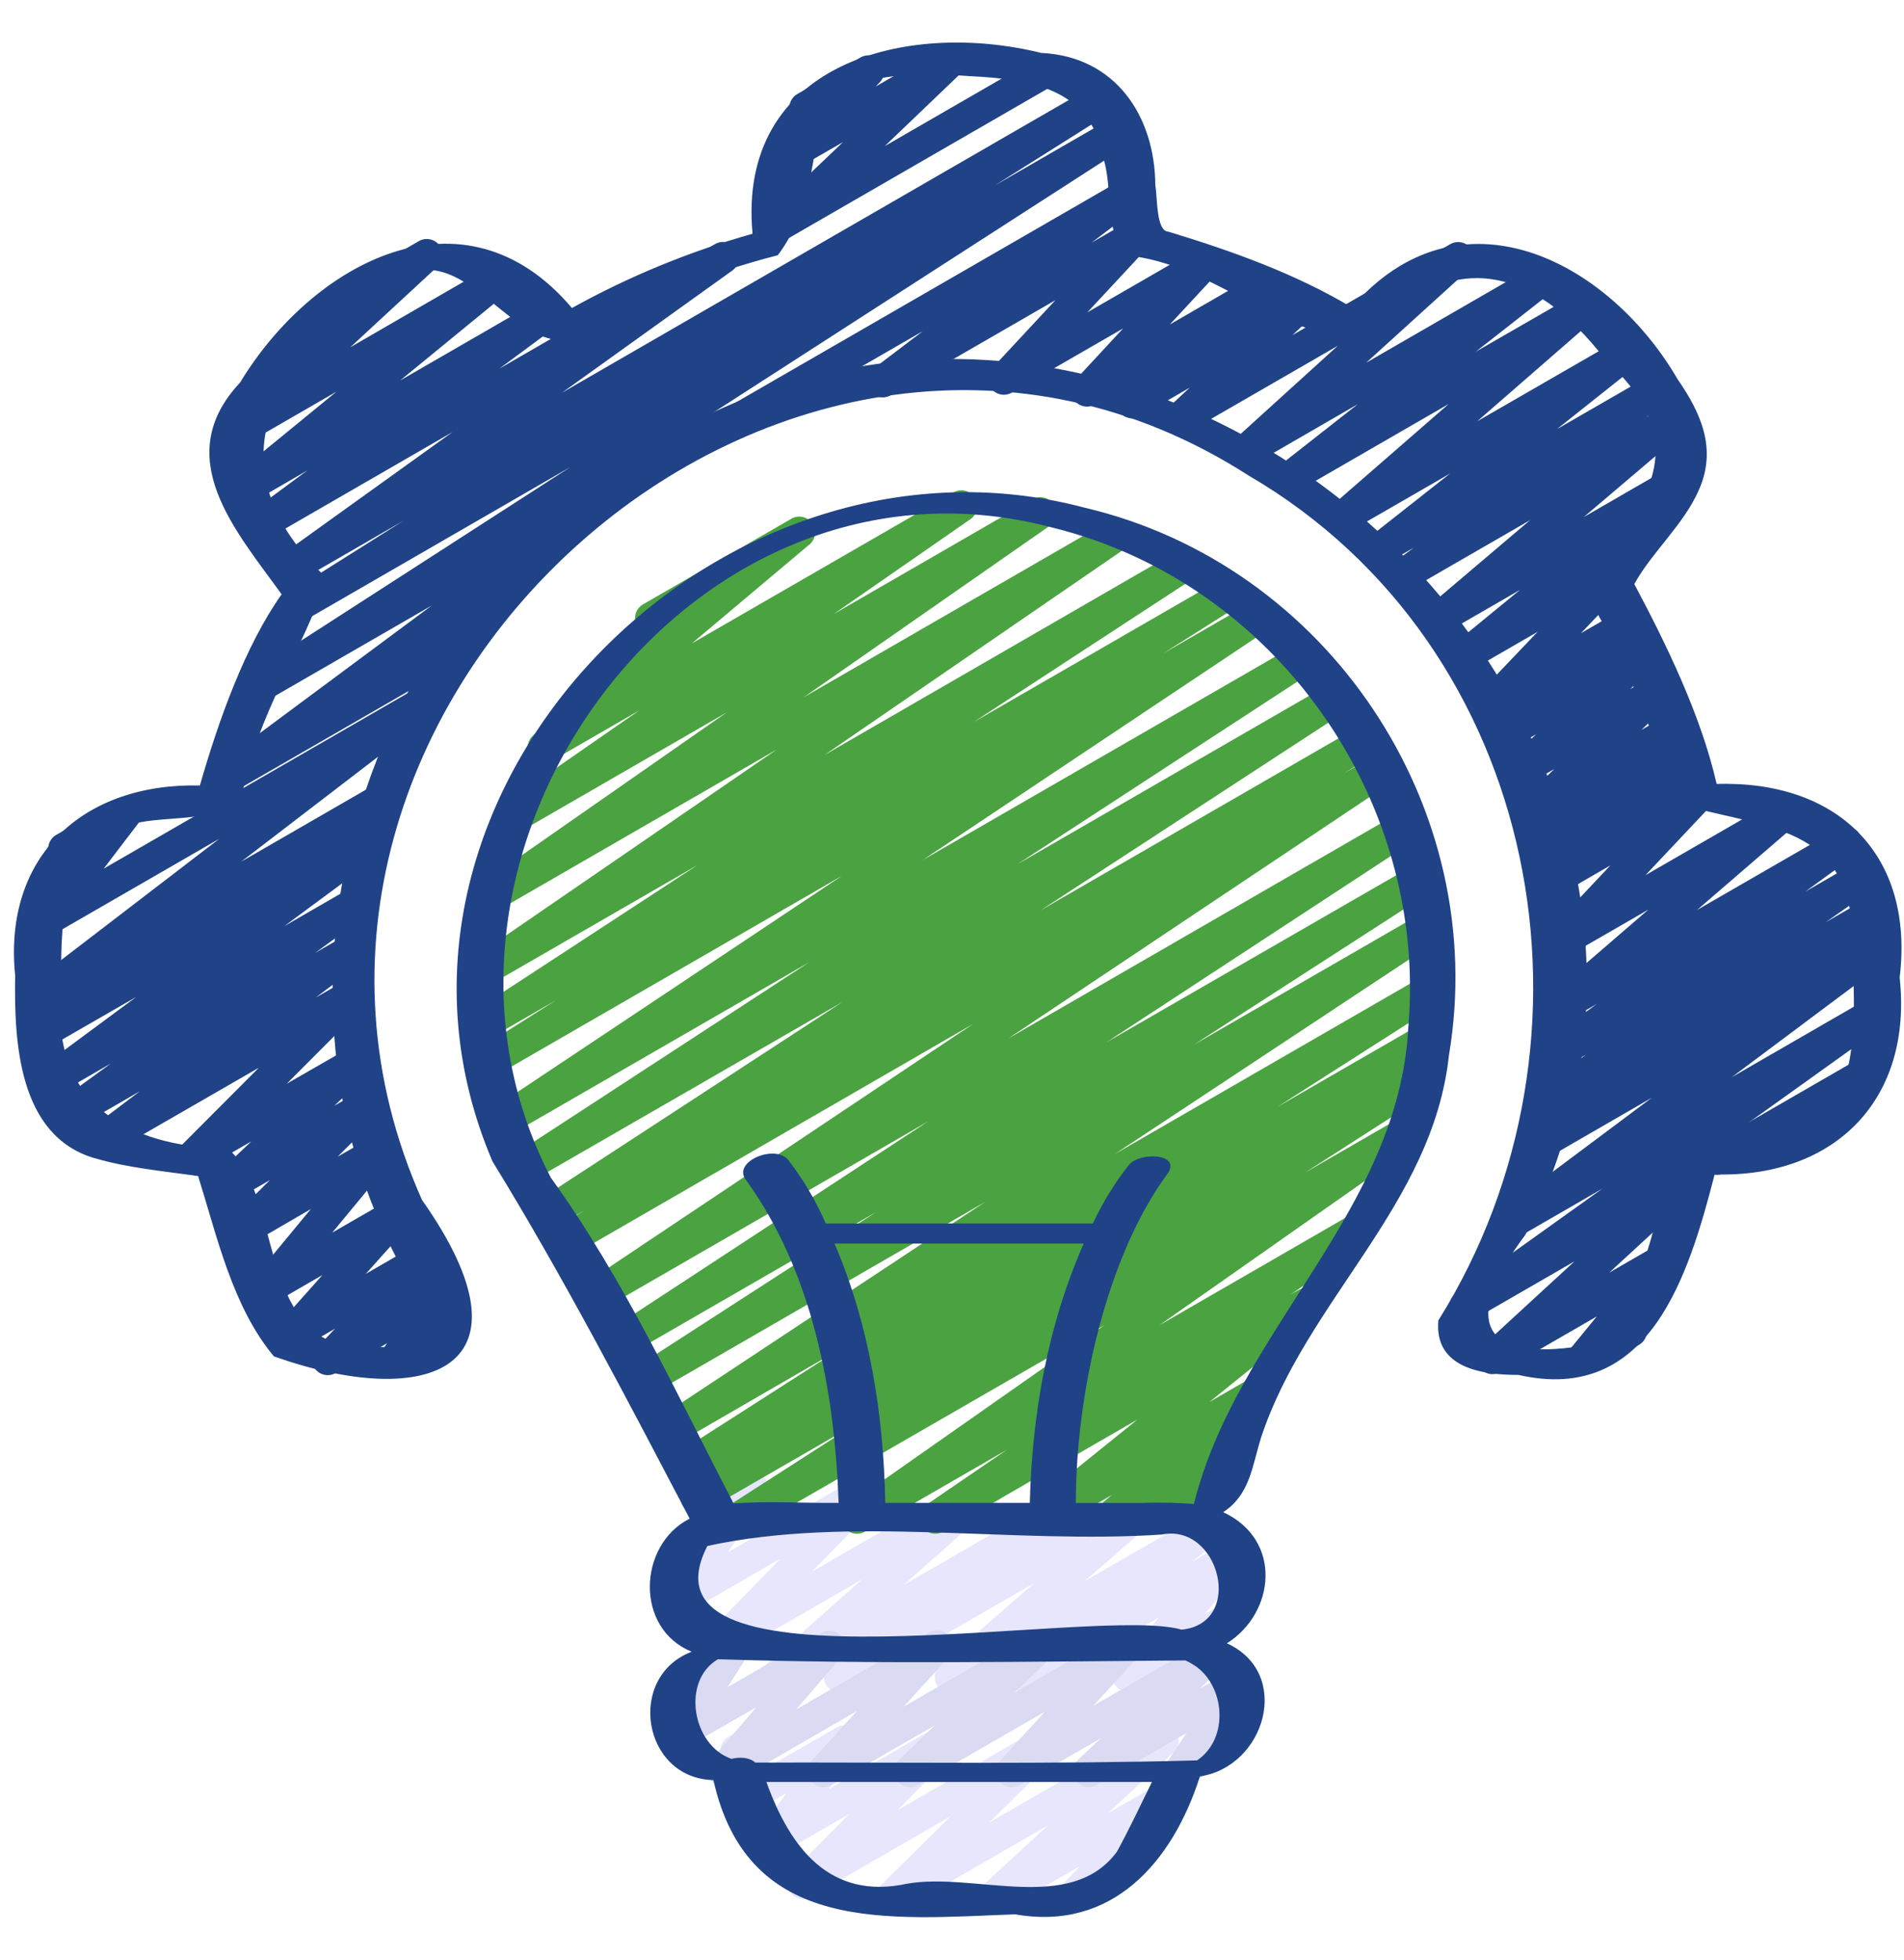 <svg width="68" height="70" viewBox="0 0 68 70" fill="none" xmlns="http://www.w3.org/2000/svg">
<g clip-path="url(#clip0_16065_5007)">
<g clip-path="url(#clip1_16065_5007)">
<g clip-path="url(#clip2_16065_5007)">
<path d="M27.708 60.472C27.593 60.472 27.481 60.437 27.387 60.372C27.292 60.306 27.22 60.214 27.179 60.107C27.139 59.999 27.131 59.882 27.159 59.771C27.186 59.66 27.247 59.559 27.332 59.483L30.791 56.416L26.03 59.163C25.912 59.232 25.773 59.256 25.638 59.23C25.504 59.204 25.384 59.13 25.299 59.022C25.215 58.914 25.173 58.78 25.181 58.643C25.189 58.507 25.246 58.377 25.341 58.28L27.876 55.673L24.427 57.663C24.316 57.727 24.187 57.751 24.06 57.732C23.934 57.713 23.817 57.652 23.73 57.558C23.643 57.464 23.59 57.344 23.58 57.216C23.57 57.088 23.604 56.961 23.675 56.855L25.798 53.727C25.734 53.598 25.721 53.45 25.763 53.312C25.805 53.174 25.897 53.057 26.022 52.985L26.59 52.658C26.701 52.594 26.83 52.569 26.957 52.588C27.083 52.607 27.2 52.669 27.287 52.763C27.374 52.856 27.427 52.977 27.437 53.104C27.447 53.232 27.413 53.359 27.342 53.465L25.997 55.449L30.846 52.648C30.965 52.58 31.104 52.557 31.238 52.583C31.372 52.609 31.492 52.683 31.576 52.791C31.66 52.898 31.702 53.033 31.695 53.169C31.688 53.306 31.631 53.435 31.536 53.533L29.001 56.141L35.064 52.639C35.185 52.565 35.33 52.539 35.47 52.567C35.61 52.595 35.734 52.675 35.817 52.79C35.901 52.905 35.938 53.048 35.921 53.189C35.905 53.331 35.835 53.461 35.727 53.553L32.266 56.621L39.179 52.631C39.304 52.561 39.452 52.542 39.591 52.577C39.73 52.612 39.851 52.699 39.929 52.819C40.007 52.94 40.036 53.086 40.011 53.227C39.985 53.369 39.907 53.495 39.791 53.581L39.732 53.625L41.456 52.627C41.578 52.555 41.722 52.532 41.861 52.561C41.999 52.59 42.121 52.67 42.204 52.785C42.286 52.901 42.322 53.042 42.304 53.183C42.287 53.323 42.218 53.452 42.11 53.544L38.742 56.477L42.901 54.076C43.024 54.005 43.169 53.983 43.308 54.014C43.447 54.046 43.568 54.128 43.649 54.245C43.729 54.362 43.763 54.506 43.742 54.646C43.722 54.787 43.649 54.915 43.539 55.004L42.568 55.79L43.835 55.059C43.951 54.991 44.087 54.967 44.22 54.991C44.352 55.015 44.471 55.085 44.557 55.189C44.642 55.293 44.687 55.424 44.684 55.558C44.682 55.693 44.631 55.822 44.542 55.922L43.012 57.657L43.664 57.282C43.728 57.242 43.8 57.215 43.875 57.203C43.95 57.191 44.027 57.194 44.101 57.213C44.175 57.231 44.244 57.264 44.304 57.31C44.365 57.356 44.416 57.413 44.454 57.479C44.492 57.545 44.517 57.618 44.526 57.693C44.535 57.769 44.529 57.845 44.508 57.918C44.487 57.991 44.452 58.059 44.404 58.119C44.356 58.178 44.297 58.227 44.23 58.262L40.582 60.369C40.466 60.435 40.33 60.458 40.198 60.434C40.067 60.41 39.948 60.34 39.863 60.236C39.778 60.133 39.733 60.003 39.735 59.869C39.737 59.735 39.786 59.606 39.874 59.505L41.407 57.767L36.885 60.378C36.762 60.449 36.616 60.471 36.478 60.44C36.339 60.408 36.218 60.326 36.137 60.209C36.056 60.092 36.023 59.948 36.044 59.808C36.064 59.667 36.136 59.539 36.247 59.45L37.218 58.664L34.234 60.389C34.113 60.461 33.968 60.484 33.83 60.455C33.692 60.426 33.569 60.346 33.487 60.23C33.405 60.115 33.369 59.974 33.386 59.833C33.404 59.693 33.473 59.564 33.581 59.472L36.945 56.543L30.27 60.397C30.144 60.467 29.996 60.486 29.857 60.451C29.718 60.416 29.597 60.329 29.519 60.209C29.441 60.088 29.412 59.942 29.437 59.8C29.463 59.659 29.541 59.533 29.657 59.447L29.72 59.402L27.988 60.403C27.902 60.454 27.805 60.48 27.705 60.479L27.708 60.472Z" fill="#E7E6FC"/>
<path d="M35.452 68.363C35.363 68.363 35.275 68.343 35.196 68.303C35.117 68.263 35.048 68.205 34.995 68.133C34.913 68.021 34.875 67.882 34.888 67.744C34.901 67.605 34.965 67.476 35.067 67.381L37.427 65.204L32.085 68.287C31.966 68.357 31.826 68.38 31.691 68.353C31.555 68.327 31.435 68.251 31.351 68.142C31.267 68.032 31.227 67.896 31.237 67.759C31.246 67.621 31.306 67.492 31.404 67.396L33.957 64.875L28.961 67.761C28.842 67.829 28.703 67.852 28.568 67.826C28.434 67.799 28.313 67.724 28.23 67.616C28.146 67.507 28.104 67.372 28.113 67.235C28.121 67.099 28.179 66.969 28.275 66.872L30.334 64.797L27.813 66.248C27.701 66.312 27.57 66.336 27.442 66.315C27.314 66.294 27.197 66.23 27.11 66.133C27.024 66.037 26.974 65.913 26.967 65.784C26.961 65.654 26.999 65.527 27.076 65.422L28.091 64.048L27.017 64.666C26.928 64.718 26.827 64.744 26.724 64.742C26.621 64.741 26.521 64.711 26.433 64.656C26.346 64.602 26.276 64.524 26.229 64.433C26.183 64.341 26.162 64.238 26.17 64.135L26.24 63.093C26.121 63.081 26.008 63.031 25.919 62.951C25.83 62.871 25.768 62.765 25.743 62.647C25.718 62.53 25.731 62.408 25.779 62.298C25.828 62.189 25.911 62.098 26.015 62.038L26.584 61.712C26.673 61.661 26.774 61.636 26.876 61.637C26.978 61.639 27.078 61.668 27.166 61.721C27.253 61.776 27.323 61.852 27.37 61.944C27.416 62.035 27.438 62.137 27.431 62.24L27.37 63.152L29.879 61.706C29.991 61.641 30.123 61.617 30.251 61.637C30.379 61.658 30.497 61.722 30.583 61.819C30.67 61.916 30.721 62.039 30.727 62.169C30.733 62.299 30.694 62.427 30.616 62.531L29.602 63.906L33.426 61.698C33.545 61.631 33.684 61.609 33.818 61.636C33.952 61.663 34.071 61.737 34.154 61.845C34.238 61.953 34.279 62.088 34.271 62.224C34.263 62.361 34.206 62.49 34.111 62.587L32.053 64.662L37.2 61.69C37.319 61.623 37.459 61.601 37.593 61.628C37.727 61.656 37.847 61.731 37.93 61.84C38.013 61.949 38.054 62.084 38.045 62.221C38.036 62.357 37.977 62.486 37.88 62.583L35.328 65.104L41.257 61.681C41.377 61.615 41.517 61.596 41.651 61.626C41.785 61.656 41.904 61.733 41.985 61.844C42.066 61.955 42.104 62.091 42.092 62.228C42.08 62.364 42.019 62.492 41.92 62.587L39.571 64.769L41.324 63.757C41.442 63.688 41.58 63.664 41.714 63.69C41.847 63.715 41.968 63.787 42.052 63.894C42.137 64.001 42.18 64.134 42.174 64.27C42.168 64.406 42.113 64.535 42.019 64.634L40.684 66.056C40.776 66.106 40.852 66.18 40.905 66.271C40.942 66.335 40.967 66.406 40.976 66.48C40.986 66.554 40.981 66.629 40.962 66.701C40.943 66.772 40.91 66.84 40.864 66.899C40.819 66.958 40.763 67.007 40.698 67.044L38.576 68.273C38.458 68.34 38.321 68.364 38.188 68.338C38.054 68.313 37.935 68.241 37.851 68.135C37.766 68.028 37.723 67.896 37.729 67.76C37.734 67.625 37.788 67.496 37.88 67.397L38.577 66.653L35.737 68.291C35.651 68.341 35.553 68.367 35.454 68.367L35.452 68.363Z" fill="#E7E6FC"/>
<path d="M14.107 49.128C14.003 49.128 13.901 49.099 13.812 49.045C13.723 48.991 13.651 48.914 13.604 48.821C13.556 48.729 13.535 48.625 13.542 48.521C13.55 48.418 13.586 48.318 13.646 48.234L13.826 47.981L11.992 49.043C11.874 49.113 11.735 49.137 11.601 49.112C11.466 49.087 11.345 49.013 11.26 48.906C11.175 48.798 11.133 48.663 11.14 48.526C11.147 48.389 11.204 48.26 11.3 48.162L11.963 47.463L10.56 48.273C10.443 48.34 10.306 48.363 10.174 48.338C10.042 48.313 9.923 48.242 9.839 48.137C9.754 48.032 9.71 47.9 9.714 47.766C9.718 47.631 9.77 47.503 9.861 47.403L11.515 45.546L9.719 46.583C9.604 46.649 9.469 46.673 9.339 46.65C9.208 46.627 9.09 46.56 9.004 46.459C8.918 46.357 8.871 46.229 8.87 46.097C8.869 45.964 8.914 45.836 8.998 45.733L11.1 43.19L8.871 44.485C8.752 44.554 8.612 44.578 8.477 44.551C8.341 44.524 8.221 44.449 8.137 44.339C8.054 44.23 8.013 44.094 8.023 43.956C8.032 43.819 8.092 43.69 8.19 43.593L9.639 42.154L8.37 42.886C8.249 42.955 8.109 42.977 7.974 42.948C7.838 42.92 7.718 42.843 7.636 42.733C7.553 42.622 7.514 42.485 7.525 42.347C7.536 42.21 7.597 42.081 7.697 41.986L8.978 40.77L7.121 41.845C7.002 41.912 6.863 41.935 6.729 41.907C6.595 41.88 6.475 41.806 6.392 41.697C6.309 41.589 6.268 41.454 6.276 41.317C6.285 41.181 6.342 41.052 6.438 40.955L9.245 38.14L3.887 41.229C3.762 41.306 3.613 41.331 3.47 41.299C3.327 41.267 3.202 41.181 3.121 41.059C3.04 40.937 3.01 40.789 3.036 40.645C3.063 40.501 3.144 40.373 3.264 40.288L4.996 38.98L2.679 40.318C2.553 40.388 2.406 40.408 2.266 40.374C2.127 40.339 2.006 40.253 1.927 40.133C1.849 40.012 1.819 39.867 1.844 39.725C1.869 39.584 1.947 39.457 2.062 39.371L3.964 37.985L2.107 39.058C1.982 39.129 1.834 39.15 1.694 39.116C1.554 39.082 1.432 38.996 1.353 38.876C1.274 38.755 1.244 38.609 1.269 38.467C1.294 38.325 1.372 38.198 1.487 38.112L4.87 35.609L1.8 37.376C1.674 37.446 1.525 37.465 1.385 37.429C1.245 37.393 1.125 37.304 1.047 37.182C0.97 37.06 0.943 36.913 0.971 36.771C0.998 36.629 1.079 36.503 1.197 36.419L1.613 36.127C1.486 36.177 1.346 36.178 1.217 36.132C1.089 36.086 0.982 35.995 0.915 35.876C0.849 35.757 0.828 35.618 0.856 35.484C0.884 35.351 0.959 35.232 1.068 35.15L7.834 29.96L1.824 33.428C1.711 33.494 1.578 33.519 1.449 33.498C1.32 33.477 1.202 33.411 1.115 33.313C1.029 33.214 0.979 33.089 0.975 32.958C0.971 32.827 1.012 32.699 1.092 32.595L2.404 30.87C2.272 30.898 2.135 30.877 2.017 30.812C1.899 30.748 1.808 30.643 1.76 30.517C1.712 30.391 1.71 30.253 1.755 30.126C1.801 29.999 1.889 29.892 2.006 29.825L4.235 28.54C4.348 28.474 4.48 28.449 4.61 28.47C4.739 28.491 4.857 28.556 4.944 28.655C5.03 28.753 5.08 28.879 5.084 29.009C5.088 29.14 5.047 29.269 4.967 29.373L3.703 31.029L14.752 24.651C14.876 24.582 15.022 24.561 15.161 24.594C15.3 24.628 15.421 24.712 15.5 24.831C15.579 24.949 15.611 25.093 15.588 25.234C15.566 25.375 15.491 25.503 15.379 25.591L8.614 30.78L13.357 28.041C13.42 28.001 13.49 27.974 13.563 27.962C13.636 27.95 13.711 27.951 13.784 27.968C13.856 27.984 13.925 28.015 13.985 28.058C14.046 28.101 14.097 28.155 14.137 28.218C14.176 28.281 14.203 28.351 14.216 28.424C14.228 28.497 14.226 28.572 14.21 28.644C14.193 28.717 14.163 28.785 14.12 28.846C14.077 28.906 14.022 28.958 13.96 28.997L13.137 29.564C13.261 29.551 13.385 29.578 13.491 29.643C13.597 29.707 13.679 29.805 13.724 29.921C13.769 30.036 13.775 30.163 13.741 30.283C13.707 30.402 13.635 30.507 13.535 30.581L10.152 33.084L12.54 31.703C12.665 31.633 12.813 31.613 12.952 31.648C13.092 31.682 13.213 31.768 13.291 31.889C13.37 32.009 13.399 32.155 13.374 32.296C13.35 32.438 13.272 32.564 13.157 32.651L11.255 34.038L12.382 33.388C12.507 33.319 12.653 33.299 12.792 33.333C12.931 33.367 13.051 33.452 13.13 33.57C13.209 33.689 13.24 33.834 13.217 33.975C13.194 34.115 13.118 34.242 13.006 34.33L11.273 35.637L12.366 35.007C12.485 34.937 12.625 34.914 12.76 34.94C12.895 34.967 13.016 35.042 13.1 35.151C13.183 35.26 13.224 35.396 13.215 35.534C13.205 35.671 13.146 35.8 13.048 35.897L10.241 38.712L12.55 37.385C12.669 37.315 12.811 37.291 12.947 37.319C13.084 37.346 13.205 37.423 13.288 37.535C13.371 37.647 13.41 37.785 13.398 37.923C13.386 38.062 13.322 38.191 13.221 38.286L11.939 39.5L12.824 38.989C12.943 38.92 13.083 38.896 13.218 38.923C13.353 38.949 13.474 39.024 13.557 39.133C13.641 39.243 13.682 39.379 13.672 39.516C13.663 39.653 13.604 39.782 13.506 39.879L12.057 41.318L13.252 40.638C13.367 40.571 13.502 40.546 13.633 40.569C13.764 40.591 13.882 40.659 13.967 40.761C14.052 40.863 14.099 40.992 14.099 41.125C14.099 41.257 14.052 41.386 13.967 41.488L11.866 44.031L14.014 42.791C14.13 42.723 14.267 42.699 14.4 42.724C14.533 42.748 14.652 42.819 14.737 42.924C14.822 43.028 14.866 43.16 14.863 43.295C14.859 43.429 14.807 43.558 14.717 43.658L13.064 45.504L14.82 44.489C14.938 44.422 15.077 44.399 15.21 44.425C15.343 44.451 15.462 44.524 15.546 44.631C15.63 44.737 15.673 44.871 15.667 45.006C15.661 45.142 15.606 45.271 15.513 45.37L14.85 46.067L15.513 45.689C15.625 45.624 15.756 45.599 15.883 45.619C16.011 45.639 16.129 45.702 16.215 45.798C16.302 45.894 16.354 46.017 16.361 46.146C16.369 46.275 16.331 46.403 16.256 46.508L16.034 46.819C16.15 46.798 16.27 46.812 16.377 46.861C16.485 46.91 16.574 46.991 16.634 47.093C16.671 47.157 16.695 47.228 16.705 47.302C16.715 47.376 16.71 47.451 16.69 47.523C16.671 47.594 16.638 47.662 16.592 47.721C16.547 47.78 16.49 47.829 16.426 47.866L14.395 49.039C14.309 49.089 14.21 49.115 14.111 49.114L14.107 49.128Z" fill="#204287"/>
<path d="M61.325 41.964C61.199 41.966 61.076 41.925 60.976 41.849C60.876 41.773 60.803 41.665 60.771 41.544C60.739 41.422 60.748 41.293 60.797 41.177C60.846 41.061 60.933 40.964 61.043 40.903L66.33 37.852C66.395 37.815 66.466 37.791 66.54 37.781C66.613 37.772 66.688 37.776 66.76 37.796C66.832 37.815 66.899 37.848 66.958 37.894C67.017 37.939 67.066 37.995 67.103 38.06C67.14 38.124 67.164 38.195 67.174 38.269C67.184 38.342 67.179 38.417 67.159 38.489C67.14 38.561 67.107 38.628 67.062 38.687C67.016 38.746 66.96 38.795 66.895 38.832L61.608 41.883C61.523 41.935 61.425 41.963 61.325 41.964Z" fill="#204287"/>
<path d="M56.507 49.128C56.399 49.129 56.293 49.099 56.202 49.041C56.11 48.984 56.037 48.902 55.991 48.804C55.944 48.706 55.927 48.598 55.94 48.49C55.954 48.383 55.998 48.282 56.067 48.199L57.027 47.025L53.578 49.015C53.458 49.082 53.317 49.102 53.182 49.073C53.047 49.043 52.928 48.965 52.847 48.854C52.765 48.742 52.727 48.605 52.74 48.468C52.752 48.33 52.815 48.202 52.915 48.108L56.231 45.057L52.626 47.138C52.5 47.214 52.35 47.237 52.207 47.204C52.064 47.17 51.939 47.083 51.86 46.959C51.781 46.836 51.752 46.686 51.781 46.542C51.81 46.399 51.894 46.272 52.014 46.188L57.228 42.459L54.177 44.222C54.052 44.294 53.904 44.315 53.764 44.282C53.624 44.249 53.502 44.163 53.422 44.043C53.343 43.923 53.312 43.777 53.336 43.635C53.361 43.493 53.438 43.366 53.553 43.279L58.992 39.213L55.207 41.399C55.081 41.48 54.927 41.506 54.781 41.473C54.635 41.441 54.508 41.351 54.427 41.224C54.347 41.097 54.32 40.944 54.353 40.798C54.386 40.652 54.476 40.524 54.602 40.444L55.418 39.879C55.291 39.904 55.159 39.885 55.045 39.825C54.93 39.765 54.839 39.668 54.788 39.549C54.736 39.43 54.727 39.297 54.762 39.172C54.796 39.047 54.873 38.938 54.978 38.863L56.651 37.669L55.859 38.117C55.733 38.188 55.586 38.207 55.447 38.173C55.307 38.139 55.186 38.053 55.108 37.932C55.029 37.812 54.999 37.666 55.024 37.525C55.049 37.383 55.127 37.257 55.242 37.17L57.029 35.862L55.99 36.462C55.868 36.533 55.724 36.556 55.585 36.526C55.447 36.496 55.325 36.416 55.243 36.301C55.161 36.186 55.126 36.044 55.143 35.904C55.16 35.763 55.229 35.635 55.336 35.543L58.871 32.492L55.974 34.164C55.856 34.232 55.718 34.256 55.585 34.23C55.451 34.205 55.331 34.133 55.247 34.026C55.162 33.919 55.119 33.786 55.124 33.65C55.13 33.514 55.184 33.385 55.278 33.286L57.513 30.913L55.729 31.944C55.607 32.018 55.462 32.044 55.322 32.016C55.183 31.988 55.059 31.908 54.975 31.793C54.891 31.678 54.854 31.535 54.871 31.394C54.888 31.252 54.957 31.122 55.065 31.03L55.611 30.546L55.466 30.629C55.345 30.701 55.2 30.726 55.062 30.698C54.923 30.669 54.801 30.59 54.718 30.476C54.635 30.361 54.597 30.22 54.613 30.079C54.629 29.939 54.696 29.809 54.803 29.716L55.264 29.305L55.132 29.381C55.012 29.451 54.871 29.474 54.735 29.447C54.599 29.419 54.478 29.343 54.395 29.232C54.311 29.121 54.272 28.983 54.283 28.845C54.295 28.707 54.357 28.578 54.458 28.483L55.511 27.471L54.653 27.967C54.533 28.037 54.391 28.061 54.255 28.033C54.118 28.005 53.997 27.928 53.914 27.817C53.831 27.705 53.792 27.567 53.804 27.428C53.817 27.29 53.88 27.161 53.982 27.066L54.861 26.229L54.113 26.661C53.992 26.732 53.849 26.755 53.711 26.727C53.574 26.698 53.452 26.619 53.369 26.506C53.287 26.392 53.249 26.252 53.264 26.112C53.279 25.973 53.345 25.844 53.45 25.75L53.756 25.473L53.582 25.574C53.464 25.643 53.325 25.668 53.19 25.643C53.056 25.617 52.935 25.544 52.85 25.436C52.765 25.329 52.723 25.194 52.73 25.057C52.737 24.92 52.794 24.791 52.89 24.693L54.914 22.57L52.617 23.897C52.493 23.968 52.348 23.989 52.209 23.958C52.071 23.927 51.949 23.845 51.868 23.728C51.788 23.611 51.754 23.468 51.773 23.327C51.793 23.187 51.865 23.058 51.974 22.968L54.287 21.07L51.687 22.572C51.563 22.655 51.413 22.686 51.266 22.659C51.12 22.632 50.991 22.548 50.906 22.426C50.82 22.305 50.787 22.154 50.811 22.008C50.836 21.861 50.917 21.73 51.038 21.643L54.646 18.58L50.417 21.021C50.292 21.09 50.145 21.11 50.006 21.075C49.867 21.041 49.746 20.955 49.668 20.835C49.59 20.716 49.56 20.571 49.584 20.43C49.608 20.288 49.685 20.162 49.799 20.075L50.495 19.563L49.542 20.113C49.419 20.177 49.277 20.193 49.143 20.16C49.009 20.126 48.892 20.044 48.814 19.93C48.736 19.816 48.702 19.677 48.72 19.54C48.737 19.402 48.804 19.276 48.907 19.185L51.789 16.914L48.254 18.954C48.132 19.023 47.989 19.045 47.852 19.015C47.715 18.985 47.594 18.905 47.513 18.791C47.431 18.677 47.395 18.537 47.411 18.398C47.426 18.259 47.493 18.13 47.598 18.037L51.737 14.433L46.358 17.539C46.235 17.604 46.092 17.622 45.957 17.589C45.821 17.556 45.703 17.474 45.625 17.358C45.546 17.243 45.513 17.103 45.532 16.965C45.55 16.827 45.619 16.701 45.725 16.61L48.494 14.437L44.779 16.585C44.658 16.656 44.515 16.68 44.377 16.652C44.24 16.624 44.118 16.545 44.035 16.432C43.952 16.318 43.915 16.178 43.929 16.038C43.944 15.899 44.011 15.77 44.116 15.676L47.779 12.351L42.389 15.463C42.269 15.527 42.129 15.546 41.996 15.516C41.863 15.486 41.745 15.409 41.664 15.298C41.583 15.188 41.545 15.053 41.556 14.917C41.568 14.781 41.628 14.653 41.726 14.558L42.49 13.848L40.716 14.872C40.594 14.941 40.45 14.962 40.314 14.931C40.177 14.9 40.056 14.82 39.975 14.705C39.895 14.591 39.859 14.45 39.876 14.311C39.893 14.172 39.96 14.044 40.066 13.952L40.258 13.786L39.102 14.449C38.984 14.516 38.847 14.539 38.714 14.514C38.581 14.488 38.462 14.416 38.377 14.31C38.293 14.205 38.25 14.072 38.254 13.937C38.259 13.802 38.312 13.673 38.404 13.574L40.111 11.732L36.136 14.025C36.018 14.093 35.88 14.116 35.746 14.091C35.613 14.066 35.493 13.993 35.408 13.887C35.324 13.781 35.28 13.648 35.286 13.512C35.291 13.376 35.345 13.247 35.438 13.148L37.693 10.723L31.803 14.123C31.678 14.193 31.532 14.214 31.393 14.181C31.253 14.147 31.132 14.063 31.053 13.944C30.973 13.825 30.942 13.68 30.965 13.539C30.988 13.397 31.064 13.27 31.177 13.182L32.96 11.828L26.871 15.342C26.741 15.411 26.59 15.427 26.449 15.386C26.308 15.346 26.188 15.252 26.114 15.125C26.041 14.998 26.019 14.848 26.055 14.705C26.09 14.562 26.18 14.439 26.304 14.362L40.14 6.374C40.265 6.304 40.411 6.283 40.551 6.317C40.69 6.35 40.811 6.434 40.891 6.554C40.97 6.673 41.001 6.817 40.978 6.959C40.955 7.1 40.88 7.227 40.767 7.315L38.985 8.668L40.391 7.856C40.508 7.789 40.646 7.766 40.779 7.792C40.912 7.817 41.031 7.889 41.115 7.995C41.2 8.101 41.243 8.233 41.238 8.368C41.233 8.503 41.18 8.632 41.089 8.732L38.834 11.158L42.787 8.876C42.904 8.809 43.041 8.786 43.174 8.811C43.307 8.837 43.426 8.909 43.511 9.014C43.595 9.12 43.639 9.252 43.634 9.387C43.63 9.522 43.577 9.651 43.486 9.75L41.779 11.592L44.978 9.744C45.1 9.674 45.245 9.652 45.382 9.682C45.52 9.713 45.641 9.793 45.722 9.908C45.804 10.023 45.839 10.164 45.822 10.304C45.805 10.444 45.736 10.572 45.63 10.665L45.435 10.83L46.258 10.357C46.379 10.289 46.52 10.268 46.654 10.297C46.789 10.327 46.909 10.404 46.99 10.516C47.072 10.627 47.11 10.764 47.097 10.902C47.085 11.039 47.022 11.167 46.922 11.261L46.158 11.971L51.789 8.725C51.91 8.653 52.053 8.63 52.191 8.658C52.328 8.686 52.45 8.765 52.533 8.878C52.616 8.992 52.654 9.132 52.639 9.272C52.623 9.411 52.557 9.54 52.452 9.634L48.791 12.958L54.84 9.464C54.963 9.4 55.105 9.384 55.239 9.418C55.373 9.452 55.49 9.534 55.568 9.648C55.646 9.762 55.679 9.901 55.662 10.038C55.645 10.175 55.578 10.301 55.474 10.393L52.705 12.564L56.245 10.525C56.367 10.453 56.511 10.43 56.649 10.459C56.788 10.488 56.91 10.568 56.992 10.684C57.074 10.799 57.11 10.941 57.093 11.081C57.076 11.221 57.006 11.35 56.899 11.442L52.758 15.049L57.842 12.117C57.965 12.053 58.107 12.035 58.242 12.069C58.377 12.102 58.494 12.184 58.573 12.299C58.651 12.413 58.685 12.553 58.667 12.69C58.649 12.828 58.582 12.954 58.477 13.046L55.605 15.329L58.873 13.444C58.998 13.371 59.146 13.35 59.287 13.384C59.428 13.418 59.55 13.504 59.629 13.625C59.708 13.746 59.738 13.893 59.712 14.036C59.686 14.178 59.607 14.305 59.491 14.391L58.796 14.903L59.517 14.486C59.64 14.417 59.783 14.396 59.92 14.427C60.057 14.458 60.178 14.539 60.259 14.654C60.34 14.768 60.375 14.909 60.358 15.049C60.341 15.188 60.272 15.316 60.166 15.408L56.564 18.469L59.706 16.654C59.829 16.583 59.974 16.561 60.113 16.592C60.251 16.624 60.373 16.706 60.454 16.823C60.535 16.94 60.569 17.083 60.549 17.223C60.529 17.364 60.457 17.492 60.348 17.582L57.933 19.559C58.053 19.528 58.179 19.537 58.292 19.584C58.406 19.631 58.502 19.714 58.564 19.821C58.626 19.927 58.652 20.051 58.637 20.173C58.622 20.295 58.568 20.41 58.483 20.498L56.46 22.621L57.88 21.798C58.002 21.727 58.145 21.704 58.282 21.733C58.419 21.762 58.541 21.84 58.624 21.954C58.707 22.067 58.744 22.208 58.729 22.347C58.714 22.487 58.648 22.616 58.544 22.709L58.236 22.988L58.429 22.877C58.55 22.808 58.69 22.786 58.825 22.815C58.961 22.843 59.081 22.92 59.163 23.03C59.246 23.141 59.285 23.278 59.274 23.415C59.263 23.553 59.202 23.682 59.102 23.777L58.221 24.614L58.999 24.166C59.118 24.096 59.26 24.073 59.395 24.1C59.531 24.127 59.653 24.204 59.736 24.315C59.819 24.426 59.859 24.563 59.847 24.701C59.835 24.84 59.773 24.969 59.672 25.064L58.62 26.075L59.523 25.555C59.644 25.483 59.788 25.458 59.926 25.487C60.065 25.515 60.188 25.594 60.271 25.709C60.354 25.823 60.391 25.964 60.376 26.105C60.36 26.245 60.292 26.375 60.186 26.468L59.723 26.88L59.92 26.766C60.042 26.692 60.187 26.666 60.327 26.694C60.467 26.722 60.591 26.802 60.674 26.917C60.758 27.032 60.795 27.175 60.778 27.316C60.761 27.458 60.692 27.588 60.584 27.68L60.04 28.163L60.305 28.012C60.423 27.944 60.561 27.92 60.695 27.946C60.828 27.971 60.948 28.044 61.033 28.15C61.117 28.257 61.16 28.39 61.155 28.526C61.149 28.662 61.095 28.791 61.002 28.89L58.766 31.263L63.493 28.534C63.615 28.463 63.759 28.441 63.896 28.471C64.034 28.501 64.155 28.582 64.236 28.698C64.317 28.812 64.353 28.953 64.336 29.093C64.32 29.233 64.252 29.361 64.146 29.454L60.61 32.505L65.651 29.596C65.777 29.526 65.924 29.506 66.063 29.54C66.203 29.574 66.324 29.66 66.402 29.781C66.481 29.901 66.51 30.047 66.486 30.188C66.461 30.33 66.383 30.456 66.268 30.543L64.476 31.849L66.269 30.815C66.395 30.744 66.543 30.724 66.683 30.759C66.823 30.794 66.945 30.881 67.023 31.003C67.101 31.124 67.129 31.27 67.103 31.412C67.077 31.554 66.997 31.681 66.881 31.766L65.203 32.944L66.529 32.18C66.656 32.108 66.806 32.087 66.947 32.122C67.088 32.158 67.211 32.246 67.289 32.369C67.367 32.492 67.394 32.641 67.365 32.784C67.336 32.926 67.254 33.053 67.134 33.136L66.614 33.496L66.671 33.464C66.796 33.394 66.943 33.374 67.082 33.408C67.221 33.441 67.342 33.527 67.421 33.646C67.5 33.766 67.53 33.91 67.507 34.052C67.483 34.193 67.407 34.32 67.293 34.407L61.855 38.474L66.657 35.702C66.783 35.626 66.933 35.603 67.076 35.636C67.219 35.669 67.343 35.757 67.423 35.88C67.502 36.004 67.53 36.153 67.502 36.297C67.473 36.441 67.389 36.568 67.268 36.652L60.569 41.45C60.687 41.485 60.789 41.557 60.861 41.657C60.943 41.769 60.981 41.908 60.968 42.047C60.954 42.185 60.89 42.314 60.788 42.409L57.472 45.46L59.143 44.495C59.258 44.43 59.392 44.407 59.522 44.429C59.652 44.452 59.77 44.52 59.855 44.62C59.941 44.721 59.989 44.848 59.99 44.98C59.992 45.112 59.948 45.24 59.865 45.343L58.486 47.031C58.582 47.073 58.663 47.141 58.722 47.227C58.781 47.313 58.815 47.414 58.82 47.518C58.825 47.622 58.802 47.726 58.752 47.817C58.703 47.909 58.629 47.985 58.538 48.037L56.795 49.044C56.709 49.094 56.612 49.12 56.513 49.12L56.507 49.128Z" fill="#204287"/>
<path d="M27.777 8.646C27.664 8.645 27.554 8.611 27.46 8.548C27.367 8.484 27.294 8.394 27.252 8.289C27.21 8.184 27.201 8.069 27.225 7.959C27.249 7.848 27.306 7.747 27.387 7.669L30.107 5.077L28.478 6.015C28.36 6.086 28.221 6.112 28.085 6.088C27.95 6.063 27.828 5.991 27.742 5.883C27.657 5.776 27.613 5.641 27.619 5.503C27.626 5.366 27.682 5.236 27.777 5.137L28.514 4.362C28.421 4.318 28.341 4.249 28.284 4.163C28.227 4.077 28.195 3.977 28.191 3.874C28.187 3.771 28.211 3.668 28.26 3.578C28.31 3.488 28.383 3.412 28.473 3.361L30.728 2.055C30.846 1.986 30.985 1.962 31.119 1.987C31.253 2.013 31.374 2.086 31.459 2.193C31.543 2.3 31.586 2.435 31.58 2.571C31.573 2.708 31.517 2.837 31.423 2.936L31.277 3.089L33.634 1.728C33.754 1.657 33.896 1.634 34.032 1.661C34.169 1.689 34.29 1.766 34.373 1.878C34.456 1.989 34.495 2.127 34.483 2.266C34.47 2.404 34.407 2.533 34.305 2.628L31.599 5.219L37.079 2.054C37.144 2.014 37.216 1.987 37.291 1.975C37.366 1.963 37.443 1.966 37.516 1.985C37.59 2.003 37.659 2.036 37.72 2.082C37.781 2.128 37.832 2.185 37.87 2.251C37.908 2.317 37.932 2.39 37.941 2.465C37.951 2.541 37.945 2.617 37.924 2.69C37.903 2.763 37.868 2.831 37.82 2.891C37.772 2.95 37.713 2.999 37.646 3.034L28.059 8.57C27.973 8.619 27.875 8.646 27.776 8.646H27.777Z" fill="#204287"/>
<path d="M8.04 28.38C7.921 28.38 7.804 28.343 7.708 28.273C7.611 28.203 7.539 28.104 7.502 27.991C7.465 27.878 7.464 27.756 7.5 27.643C7.536 27.529 7.607 27.43 7.703 27.359L15.422 21.628L9.41 25.098C9.282 25.169 9.132 25.188 8.991 25.151C8.85 25.113 8.728 25.023 8.652 24.898C8.576 24.774 8.551 24.625 8.582 24.482C8.613 24.339 8.698 24.214 8.82 24.133L20.383 16.675L10.823 22.198C10.695 22.267 10.545 22.284 10.405 22.245C10.265 22.207 10.145 22.116 10.07 21.992C9.995 21.868 9.971 21.72 10.002 21.578C10.033 21.436 10.117 21.311 10.238 21.23L14.403 18.605L10.707 20.739C10.582 20.811 10.434 20.832 10.293 20.797C10.153 20.763 10.031 20.676 9.953 20.555C9.874 20.433 9.845 20.286 9.872 20.144C9.899 20.002 9.979 19.876 10.096 19.791L16.162 15.433L9.62 19.211C9.494 19.281 9.348 19.3 9.209 19.266C9.07 19.231 8.949 19.146 8.871 19.026C8.792 18.906 8.762 18.761 8.786 18.62C8.811 18.479 8.888 18.352 9.001 18.265L10.974 16.806L8.851 18.036C8.728 18.105 8.584 18.126 8.446 18.094C8.308 18.062 8.188 17.98 8.107 17.864C8.027 17.748 7.993 17.605 8.012 17.465C8.031 17.326 8.102 17.198 8.211 17.107L12.015 13.991L8.699 15.907C8.578 15.972 8.438 15.992 8.304 15.962C8.17 15.932 8.052 15.855 7.971 15.744C7.89 15.633 7.852 15.497 7.864 15.36C7.876 15.223 7.937 15.096 8.036 15.001L11.652 11.654C11.575 11.638 11.503 11.606 11.439 11.561C11.376 11.515 11.322 11.456 11.283 11.389C11.246 11.324 11.221 11.253 11.211 11.18C11.201 11.106 11.206 11.031 11.226 10.959C11.245 10.887 11.278 10.82 11.323 10.761C11.369 10.703 11.425 10.653 11.49 10.616L14.975 8.604C15.095 8.54 15.235 8.522 15.368 8.552C15.501 8.583 15.619 8.66 15.7 8.77C15.78 8.881 15.818 9.016 15.807 9.152C15.796 9.288 15.736 9.416 15.638 9.511L12.51 12.405L17.458 9.543C17.581 9.469 17.728 9.444 17.869 9.474C18.01 9.504 18.134 9.587 18.216 9.706C18.297 9.824 18.331 9.97 18.309 10.112C18.288 10.254 18.212 10.383 18.099 10.472L14.294 13.589L19.187 10.764C19.312 10.688 19.462 10.663 19.605 10.695C19.747 10.728 19.872 10.814 19.953 10.937C20.033 11.059 20.062 11.208 20.035 11.352C20.008 11.496 19.926 11.624 19.806 11.708L17.836 13.167L25.53 8.723C25.656 8.648 25.806 8.624 25.949 8.658C26.092 8.691 26.217 8.779 26.296 8.902C26.375 9.025 26.404 9.175 26.375 9.319C26.346 9.463 26.263 9.59 26.142 9.673L20.073 14.027L39.088 3.044C39.215 2.976 39.365 2.959 39.505 2.997C39.645 3.036 39.765 3.127 39.84 3.251C39.915 3.375 39.94 3.523 39.908 3.665C39.877 3.807 39.793 3.931 39.673 4.013L35.515 6.633L39.74 4.195C39.868 4.116 40.022 4.092 40.168 4.127C40.313 4.162 40.439 4.254 40.518 4.382C40.596 4.51 40.62 4.663 40.585 4.809C40.55 4.955 40.458 5.081 40.331 5.159L23.93 15.733C24.006 15.778 24.071 15.84 24.12 15.913C24.2 16.034 24.23 16.18 24.206 16.322C24.181 16.465 24.103 16.592 23.987 16.679L16.128 22.516C16.26 22.482 16.4 22.497 16.522 22.558C16.644 22.619 16.74 22.722 16.792 22.849C16.844 22.975 16.849 23.116 16.805 23.245C16.762 23.375 16.673 23.484 16.555 23.553L8.325 28.301C8.239 28.35 8.141 28.376 8.042 28.376L8.04 28.38Z" fill="#204287"/>
<path d="M26.398 54.782C26.276 54.781 26.157 54.742 26.059 54.668C25.961 54.595 25.89 54.492 25.855 54.375C25.821 54.257 25.825 54.132 25.868 54.017C25.91 53.903 25.989 53.805 26.092 53.739L30.531 50.885L25.143 53.995C25.015 54.065 24.865 54.082 24.724 54.044C24.583 54.006 24.462 53.915 24.387 53.789C24.312 53.664 24.288 53.515 24.32 53.373C24.352 53.23 24.438 53.106 24.56 53.025L24.872 52.829L24.708 52.922C24.581 52.997 24.429 53.018 24.285 52.982C24.142 52.945 24.019 52.853 23.943 52.727C23.866 52.6 23.841 52.449 23.874 52.304C23.908 52.16 23.996 52.035 24.121 51.955L29.922 48.24L24.26 51.516C24.132 51.594 23.979 51.619 23.833 51.585C23.687 51.55 23.561 51.459 23.482 51.332C23.403 51.204 23.378 51.051 23.413 50.905C23.447 50.759 23.538 50.633 23.666 50.554L35.192 42.929L23.487 49.688C23.359 49.762 23.207 49.783 23.063 49.747C22.92 49.711 22.797 49.62 22.719 49.493C22.642 49.367 22.617 49.216 22.65 49.072C22.683 48.928 22.771 48.802 22.895 48.722L31.299 43.291L22.713 48.248C22.585 48.325 22.432 48.349 22.287 48.313C22.142 48.278 22.017 48.187 21.939 48.06C21.861 47.933 21.836 47.78 21.869 47.635C21.903 47.49 21.993 47.363 22.119 47.284L33.144 40.059L21.684 46.676C21.557 46.747 21.407 46.766 21.267 46.73C21.126 46.694 21.004 46.604 20.927 46.481C20.85 46.357 20.824 46.209 20.853 46.067C20.883 45.924 20.966 45.799 21.085 45.716L34.76 36.572L20.373 44.883C20.245 44.96 20.091 44.983 19.945 44.947C19.799 44.91 19.674 44.818 19.597 44.689C19.52 44.56 19.497 44.407 19.533 44.261C19.57 44.115 19.662 43.99 19.791 43.913L20.895 43.223L19.754 43.886C19.626 43.959 19.475 43.978 19.333 43.942C19.191 43.905 19.069 43.815 18.992 43.69C18.916 43.565 18.89 43.415 18.922 43.272C18.953 43.129 19.039 43.003 19.161 42.922L30.081 35.797L18.923 42.23C18.796 42.302 18.645 42.322 18.503 42.285C18.361 42.248 18.239 42.158 18.162 42.033C18.085 41.908 18.06 41.758 18.091 41.615C18.122 41.472 18.208 41.347 18.33 41.265L28.907 34.367L18.287 40.5C18.159 40.576 18.007 40.598 17.863 40.563C17.719 40.528 17.594 40.438 17.516 40.312C17.438 40.186 17.412 40.035 17.444 39.89C17.476 39.745 17.564 39.619 17.688 39.538L30.072 31.284L17.777 38.383C17.649 38.458 17.497 38.48 17.353 38.443C17.209 38.406 17.086 38.314 17.01 38.186C16.934 38.059 16.91 37.908 16.944 37.764C16.978 37.62 17.066 37.494 17.191 37.414L19.866 35.723L17.599 37.031C17.472 37.106 17.32 37.127 17.177 37.092C17.034 37.056 16.911 36.965 16.834 36.839C16.757 36.713 16.732 36.562 16.764 36.419C16.796 36.275 16.882 36.149 17.005 36.068L24.911 30.901L17.53 35.159C17.404 35.233 17.253 35.254 17.111 35.219C16.968 35.184 16.845 35.095 16.767 34.971C16.689 34.847 16.662 34.697 16.692 34.554C16.721 34.41 16.806 34.284 16.927 34.201L27.742 26.773L17.785 32.522C17.659 32.593 17.51 32.613 17.369 32.578C17.229 32.542 17.107 32.454 17.029 32.332C16.951 32.209 16.924 32.062 16.951 31.919C16.979 31.777 17.061 31.651 17.179 31.567L25.957 25.446L18.538 29.73C18.412 29.801 18.263 29.82 18.123 29.785C17.982 29.75 17.86 29.662 17.783 29.539C17.705 29.417 17.677 29.269 17.705 29.127C17.733 28.985 17.814 28.859 17.932 28.774L22.831 25.376L19.721 27.172C19.597 27.251 19.448 27.279 19.305 27.25C19.161 27.222 19.034 27.139 18.951 27.019C18.867 26.899 18.833 26.751 18.856 26.606C18.879 26.462 18.957 26.332 19.073 26.243L23.36 22.635C23.229 22.663 23.091 22.642 22.973 22.577C22.855 22.512 22.764 22.408 22.716 22.282C22.668 22.156 22.667 22.017 22.712 21.891C22.757 21.764 22.846 21.657 22.963 21.59L28.221 18.555C28.344 18.469 28.496 18.435 28.644 18.462C28.792 18.488 28.923 18.572 29.009 18.695C29.095 18.818 29.128 18.971 29.102 19.118C29.076 19.266 28.991 19.397 28.868 19.483L24.708 22.984L34.066 17.582C34.192 17.513 34.34 17.495 34.479 17.531C34.619 17.567 34.739 17.655 34.816 17.776C34.893 17.898 34.921 18.044 34.894 18.186C34.867 18.327 34.787 18.453 34.671 18.537L29.777 21.933L36.879 17.832C37.006 17.762 37.154 17.742 37.294 17.778C37.434 17.813 37.555 17.901 37.633 18.022C37.71 18.144 37.738 18.291 37.711 18.433C37.684 18.575 37.604 18.701 37.487 18.785L28.706 24.906L39.658 18.582C39.785 18.509 39.936 18.488 40.078 18.523C40.22 18.558 40.344 18.647 40.422 18.771C40.5 18.895 40.527 19.044 40.497 19.188C40.467 19.331 40.383 19.458 40.262 19.54L29.447 26.969L42.073 19.673C42.201 19.594 42.354 19.57 42.5 19.604C42.646 19.639 42.772 19.73 42.851 19.858C42.929 19.986 42.954 20.14 42.919 20.285C42.885 20.431 42.794 20.557 42.666 20.636L34.765 25.799L43.653 20.669C43.781 20.591 43.935 20.568 44.081 20.604C44.226 20.639 44.352 20.731 44.429 20.86C44.507 20.988 44.531 21.142 44.495 21.287C44.459 21.433 44.367 21.558 44.239 21.636L41.534 23.348L44.733 21.501C44.86 21.43 45.009 21.411 45.15 21.447C45.291 21.484 45.412 21.573 45.489 21.696C45.566 21.82 45.592 21.968 45.563 22.11C45.533 22.253 45.45 22.378 45.331 22.461L32.952 30.724L46.314 23.011C46.441 22.938 46.592 22.919 46.734 22.955C46.876 22.992 46.998 23.082 47.075 23.207C47.152 23.332 47.177 23.482 47.146 23.625C47.115 23.768 47.029 23.894 46.907 23.975L36.332 30.873L47.497 24.426C47.625 24.354 47.775 24.334 47.917 24.371C48.059 24.407 48.182 24.497 48.258 24.622C48.335 24.747 48.361 24.897 48.329 25.04C48.298 25.184 48.212 25.309 48.09 25.39L37.17 32.515L48.521 25.961C48.65 25.884 48.804 25.861 48.949 25.897C49.095 25.933 49.22 26.026 49.297 26.154C49.374 26.283 49.398 26.437 49.361 26.583C49.325 26.728 49.232 26.853 49.104 26.93L47.999 27.622L49.084 26.994C49.211 26.918 49.363 26.896 49.507 26.931C49.651 26.966 49.776 27.056 49.854 27.182C49.932 27.308 49.958 27.459 49.926 27.604C49.894 27.749 49.806 27.875 49.682 27.956L36.003 37.1L49.931 29.054C50.059 28.977 50.212 28.954 50.357 28.989C50.502 29.024 50.627 29.116 50.706 29.242C50.784 29.369 50.809 29.522 50.775 29.668C50.742 29.813 50.652 29.939 50.526 30.019L39.505 37.239L50.462 30.921C50.59 30.85 50.74 30.831 50.881 30.869C51.022 30.906 51.144 30.996 51.22 31.121C51.296 31.245 51.321 31.395 51.29 31.537C51.259 31.68 51.174 31.805 51.052 31.887L42.635 37.321L50.745 32.64C50.872 32.561 51.026 32.536 51.172 32.571C51.318 32.605 51.444 32.696 51.523 32.824C51.601 32.951 51.626 33.105 51.592 33.251C51.557 33.397 51.466 33.523 51.339 33.602L39.808 41.228L50.837 34.861C50.965 34.788 51.117 34.768 51.259 34.805C51.401 34.842 51.524 34.933 51.6 35.059C51.677 35.184 51.701 35.335 51.669 35.478C51.636 35.622 51.55 35.747 51.426 35.828L45.629 39.535L50.71 36.602C50.839 36.525 50.993 36.502 51.139 36.538C51.285 36.575 51.41 36.667 51.487 36.796C51.565 36.925 51.588 37.079 51.552 37.225C51.515 37.371 51.422 37.496 51.294 37.573L50.595 38.007C50.725 37.971 50.864 37.983 50.987 38.04C51.11 38.098 51.208 38.197 51.264 38.321C51.319 38.444 51.329 38.584 51.291 38.714C51.253 38.844 51.17 38.956 51.056 39.03L46.615 41.883L49.939 39.965C50.066 39.89 50.216 39.867 50.359 39.9C50.502 39.934 50.627 40.022 50.706 40.146C50.785 40.27 50.812 40.42 50.783 40.564C50.753 40.708 50.669 40.835 50.547 40.918L41.403 47.34L48.37 43.317C48.497 43.246 48.646 43.227 48.786 43.263C48.927 43.299 49.049 43.387 49.126 43.51C49.203 43.633 49.23 43.781 49.202 43.923C49.173 44.066 49.091 44.192 48.972 44.275L46.092 46.241L46.35 46.093C46.473 46.022 46.618 46 46.757 46.031C46.895 46.062 47.017 46.145 47.098 46.262C47.178 46.379 47.212 46.522 47.191 46.663C47.171 46.804 47.098 46.932 46.988 47.021L43.195 50.079L44.522 49.313C44.644 49.243 44.788 49.221 44.926 49.251C45.064 49.282 45.186 49.363 45.267 49.478C45.348 49.593 45.384 49.735 45.366 49.875C45.348 50.015 45.279 50.144 45.172 50.235L44.227 51.043C44.328 51.056 44.424 51.096 44.504 51.159C44.585 51.222 44.647 51.305 44.684 51.4C44.721 51.495 44.732 51.598 44.715 51.699C44.698 51.8 44.655 51.894 44.589 51.972L43.938 52.755C44.028 52.804 44.103 52.878 44.153 52.968C44.19 53.032 44.215 53.103 44.225 53.177C44.235 53.251 44.23 53.326 44.211 53.398C44.191 53.47 44.158 53.537 44.113 53.596C44.067 53.655 44.011 53.705 43.946 53.741L42.269 54.699C42.154 54.767 42.019 54.791 41.888 54.769C41.757 54.746 41.638 54.678 41.552 54.577C41.466 54.475 41.419 54.346 41.418 54.213C41.418 54.08 41.465 53.951 41.55 53.849L41.696 53.672L39.917 54.699C39.795 54.768 39.652 54.789 39.515 54.758C39.378 54.727 39.258 54.647 39.177 54.532C39.096 54.418 39.06 54.277 39.077 54.138C39.094 53.999 39.161 53.871 39.267 53.779L39.72 53.393L37.462 54.699C37.339 54.77 37.193 54.792 37.055 54.761C36.916 54.729 36.794 54.647 36.714 54.53C36.633 54.413 36.6 54.269 36.62 54.129C36.641 53.988 36.713 53.86 36.824 53.771L40.62 50.71L33.7 54.699C33.573 54.779 33.419 54.805 33.273 54.772C33.127 54.739 33 54.649 32.92 54.522C32.84 54.395 32.814 54.242 32.847 54.096C32.881 53.95 32.971 53.823 33.097 53.743L35.969 51.781L30.914 54.699C30.788 54.78 30.634 54.807 30.488 54.775C30.342 54.743 30.214 54.654 30.133 54.527C30.052 54.401 30.025 54.248 30.058 54.102C30.09 53.955 30.179 53.828 30.305 53.747L39.452 47.33L26.677 54.699C26.591 54.75 26.494 54.777 26.394 54.776L26.398 54.782Z" fill="#4BA241"/>
<path d="M38.886 63.838C38.773 63.838 38.662 63.804 38.569 63.74C38.475 63.676 38.403 63.586 38.361 63.48C38.319 63.375 38.31 63.259 38.335 63.149C38.36 63.038 38.418 62.938 38.501 62.86L39.324 62.086L36.42 63.761C36.303 63.83 36.166 63.854 36.032 63.829C35.899 63.805 35.779 63.733 35.694 63.627C35.609 63.522 35.565 63.389 35.57 63.254C35.575 63.118 35.628 62.989 35.72 62.889L37.321 61.142L32.782 63.761C32.662 63.831 32.521 63.854 32.385 63.827C32.249 63.8 32.128 63.723 32.044 63.612C31.961 63.501 31.922 63.364 31.933 63.225C31.945 63.087 32.007 62.958 32.108 62.863L33.396 61.625L29.694 63.761C29.577 63.83 29.439 63.854 29.306 63.83C29.173 63.805 29.052 63.734 28.968 63.628C28.882 63.523 28.838 63.39 28.843 63.255C28.847 63.12 28.9 62.99 28.992 62.891L30.605 61.118L26.11 63.72C25.995 63.786 25.859 63.81 25.728 63.786C25.596 63.762 25.477 63.693 25.392 63.59C25.307 63.487 25.261 63.358 25.262 63.224C25.263 63.09 25.311 62.962 25.398 62.86L27.022 60.974L24.513 62.421C24.403 62.484 24.276 62.508 24.151 62.49C24.025 62.471 23.91 62.412 23.823 62.32C23.735 62.228 23.681 62.11 23.669 61.984C23.656 61.858 23.687 61.732 23.755 61.625L24.515 60.451C24.393 60.483 24.265 60.475 24.149 60.427C24.034 60.379 23.937 60.294 23.874 60.186C23.837 60.121 23.812 60.05 23.803 59.977C23.793 59.903 23.798 59.828 23.817 59.756C23.837 59.684 23.87 59.617 23.916 59.558C23.961 59.499 24.018 59.449 24.082 59.413L25.957 58.33C26.066 58.267 26.194 58.242 26.32 58.26C26.445 58.278 26.561 58.338 26.649 58.43C26.736 58.522 26.79 58.64 26.802 58.767C26.814 58.893 26.783 59.019 26.714 59.126L25.978 60.271L29.341 58.329C29.456 58.262 29.592 58.239 29.723 58.262C29.855 58.286 29.974 58.356 30.059 58.458C30.144 58.561 30.19 58.691 30.189 58.824C30.188 58.958 30.14 59.087 30.053 59.188L28.429 61.067L33.185 58.321C33.302 58.254 33.439 58.23 33.572 58.255C33.704 58.28 33.824 58.352 33.908 58.457C33.993 58.562 34.037 58.694 34.033 58.828C34.029 58.963 33.977 59.092 33.887 59.192L32.274 60.963L36.854 58.321C36.974 58.252 37.114 58.229 37.249 58.257C37.385 58.285 37.505 58.361 37.588 58.471C37.67 58.581 37.71 58.718 37.699 58.856C37.688 58.993 37.627 59.122 37.528 59.218L36.24 60.458L39.944 58.321C40.061 58.252 40.198 58.228 40.332 58.252C40.465 58.277 40.585 58.349 40.67 58.454C40.755 58.56 40.799 58.693 40.794 58.828C40.79 58.964 40.736 59.093 40.644 59.192L39.043 60.934L43 58.65C43.12 58.585 43.26 58.565 43.393 58.595C43.526 58.625 43.644 58.702 43.725 58.812C43.806 58.922 43.844 59.057 43.833 59.193C43.822 59.329 43.761 59.457 43.663 59.552L42.84 60.326L43.901 59.718C44.011 59.654 44.14 59.63 44.266 59.65C44.392 59.669 44.508 59.729 44.595 59.822C44.682 59.915 44.735 60.035 44.746 60.161C44.757 60.288 44.724 60.415 44.654 60.522L43.922 61.624C44.037 61.604 44.155 61.62 44.26 61.669C44.366 61.718 44.454 61.797 44.514 61.897C44.551 61.961 44.576 62.032 44.586 62.106C44.595 62.18 44.591 62.255 44.571 62.327C44.552 62.399 44.519 62.466 44.473 62.525C44.428 62.584 44.371 62.633 44.307 62.67L42.435 63.753C42.324 63.817 42.196 63.841 42.069 63.822C41.943 63.804 41.827 63.743 41.739 63.65C41.652 63.557 41.599 63.437 41.588 63.31C41.577 63.182 41.61 63.055 41.68 62.949L42.374 61.905L39.17 63.756C39.084 63.806 38.986 63.832 38.886 63.831V63.838Z" fill="#DADAF2"/>
<path d="M3.369 41.367C4.551 41.719 5.842 41.832 7.076 42.011C7.756 44.18 8.303 46.678 9.782 48.451C15.279 50.392 19.341 48.926 15.072 42.864C7.234 25.298 28.137 6.438 44.576 16.976C55.096 23.104 57.647 37.153 51.369 47.168C51.219 48.893 52.974 49.114 54.236 49.114C58.907 50.176 60.304 45.575 61.237 41.951C65.562 42.075 68.312 39.25 67.845 34.92C68.376 30.529 65.634 27.871 61.309 28.004C60.747 25.543 59.505 23 58.368 20.863C59.001 19.715 60.134 18.741 60.671 17.507C61.325 16.048 60.759 14.766 59.915 13.548C57.432 9.278 52.103 6.545 48.278 10.98C46.237 9.76 43.953 8.952 41.724 8.274C41.288 8.254 41.341 7.08 41.262 6.626C41.246 4.13 39.83 2.015 37.19 1.891C32.357 0.697 26.312 2.263 26.877 8.35C24.631 8.98 22.467 9.87 20.427 11.003C16.549 6.421 11.142 9.42 8.572 13.668C6.072 16.334 8.417 18.951 10.058 21.229C8.755 23.068 7.803 25.739 7.139 28.058C2.973 27.963 0.109 30.579 0.541 34.845C0.503 37.205 0.651 40.564 3.368 41.369L3.369 41.367ZM4.439 29.525C5.731 29.03 7.77 29.533 8.652 28.379C9.144 25.616 10.847 23.146 11.674 20.652C7.482 16.74 9.627 12.78 13.923 10.127C16.628 8.137 18.273 12.945 20.703 12.036C22.911 10.731 25.294 9.748 27.779 9.118C30.379 5.616 27.132 2.148 34.628 2.72C36.763 2.822 38.938 3.147 39.376 5.565C39.774 6.65 39.418 8.375 40.246 9.132C43.261 9.368 45.95 12.275 48.736 12.033C51.815 8.831 54.714 9.449 57.331 12.844C60.932 16.16 58.27 18.204 56.713 21.327C58.067 23.621 59.087 26.097 59.741 28.679C63.904 29.773 66.507 29.475 66.199 35.088C66.407 41.853 63.742 39.547 59.736 41.629C58.952 43.712 58.696 47.005 56.564 48.066C52.622 48.715 52.343 46.956 54.475 44.112C63.727 25.753 41.871 5.535 24.11 15.423C13.053 20.74 8.41 35.375 14.737 45.972C16.554 48.492 14.118 48.136 12.277 48.064C9.253 47.373 9.993 42.569 8.13 41.024C4.537 40.992 1.739 39.333 2.202 35.344C2.144 33.456 2.122 30.009 4.44 29.525H4.439Z" fill="#204287"/>
<path d="M45.031 51.372C46.645 46.451 51.174 43.046 51.748 37.693C53.233 28.869 47.44 20.173 38.724 18.132C25.503 14.624 12.045 28.513 17.59 41.488C20.142 45.643 22.439 50.071 24.631 54.247C22.788 55.175 22.658 58.171 24.703 59.001C22.356 59.897 22.94 63.529 25.479 63.586C26.716 69.126 31.723 68.549 36.254 68.381C39.715 68.993 41.875 66.524 42.854 63.455C45.199 63.102 46.162 59.767 43.817 58.7C45.531 57.63 45.828 55.01 43.684 54.016C44.637 53.399 44.718 52.38 45.032 51.372H45.031ZM42.199 58.213C39.147 57.315 22.409 60.758 25.264 55.223C30.362 54.114 36.168 55.169 41.491 54.815C43.556 54.397 44.467 57.988 42.199 58.213ZM31.617 53.684C31.557 50.523 31.055 47.341 29.805 44.422H38.703C37.419 47.341 36.859 50.511 36.779 53.684H31.617ZM39.884 66.154C38.221 68.385 34.81 66.864 32.395 67.288C29.635 67.885 28.213 66 27.372 63.654H41.14C40.73 64.491 40.331 65.338 39.885 66.155L39.884 66.154ZM42.66 59.488C43.764 60.223 43.903 62.109 42.752 62.883C37.589 63.025 32.21 62.947 26.974 62.961C26.776 62.781 26.443 62.75 26.126 62.828C24.712 62.343 24.331 60.036 25.64 59.269C31.191 59.45 36.783 59.355 42.334 59.312C42.449 59.361 42.558 59.422 42.66 59.493V59.488ZM40.851 53.686H38.423C38.423 49.726 39.541 44.889 41.655 41.983C42.286 41.206 40.717 41.119 40.313 41.617C39.807 42.261 39.377 42.961 39.032 43.703H29.489C29.14 42.894 28.69 42.131 28.15 41.434C27.677 40.851 26.118 41.505 26.65 42.159C29.026 45.462 29.81 49.685 29.951 53.683C28.703 53.699 27.443 53.613 26.198 53.704C24.218 49.895 22.286 45.693 19.675 42.071C13.656 30.508 24.606 15.39 37.583 18.845C45.536 20.801 50.993 28.542 50.298 36.675C49.967 43.27 44.167 47.553 42.64 53.724C42.047 53.676 41.452 53.663 40.857 53.684L40.851 53.686Z" fill="#204287"/>
</g>
</g>
</g>
<defs>
<clipPath id="clip0_16065_5007">
<rect width="67.41" height="70" fill="white" transform="translate(0.5)"/>
</clipPath>
<clipPath id="clip1_16065_5007">
<rect width="67.41" height="70" fill="white" transform="translate(0.5)"/>
</clipPath>
<clipPath id="clip2_16065_5007">
<rect width="67.41" height="66.964" fill="white" transform="translate(0.5 1.518)"/>
</clipPath>
</defs>
</svg>
